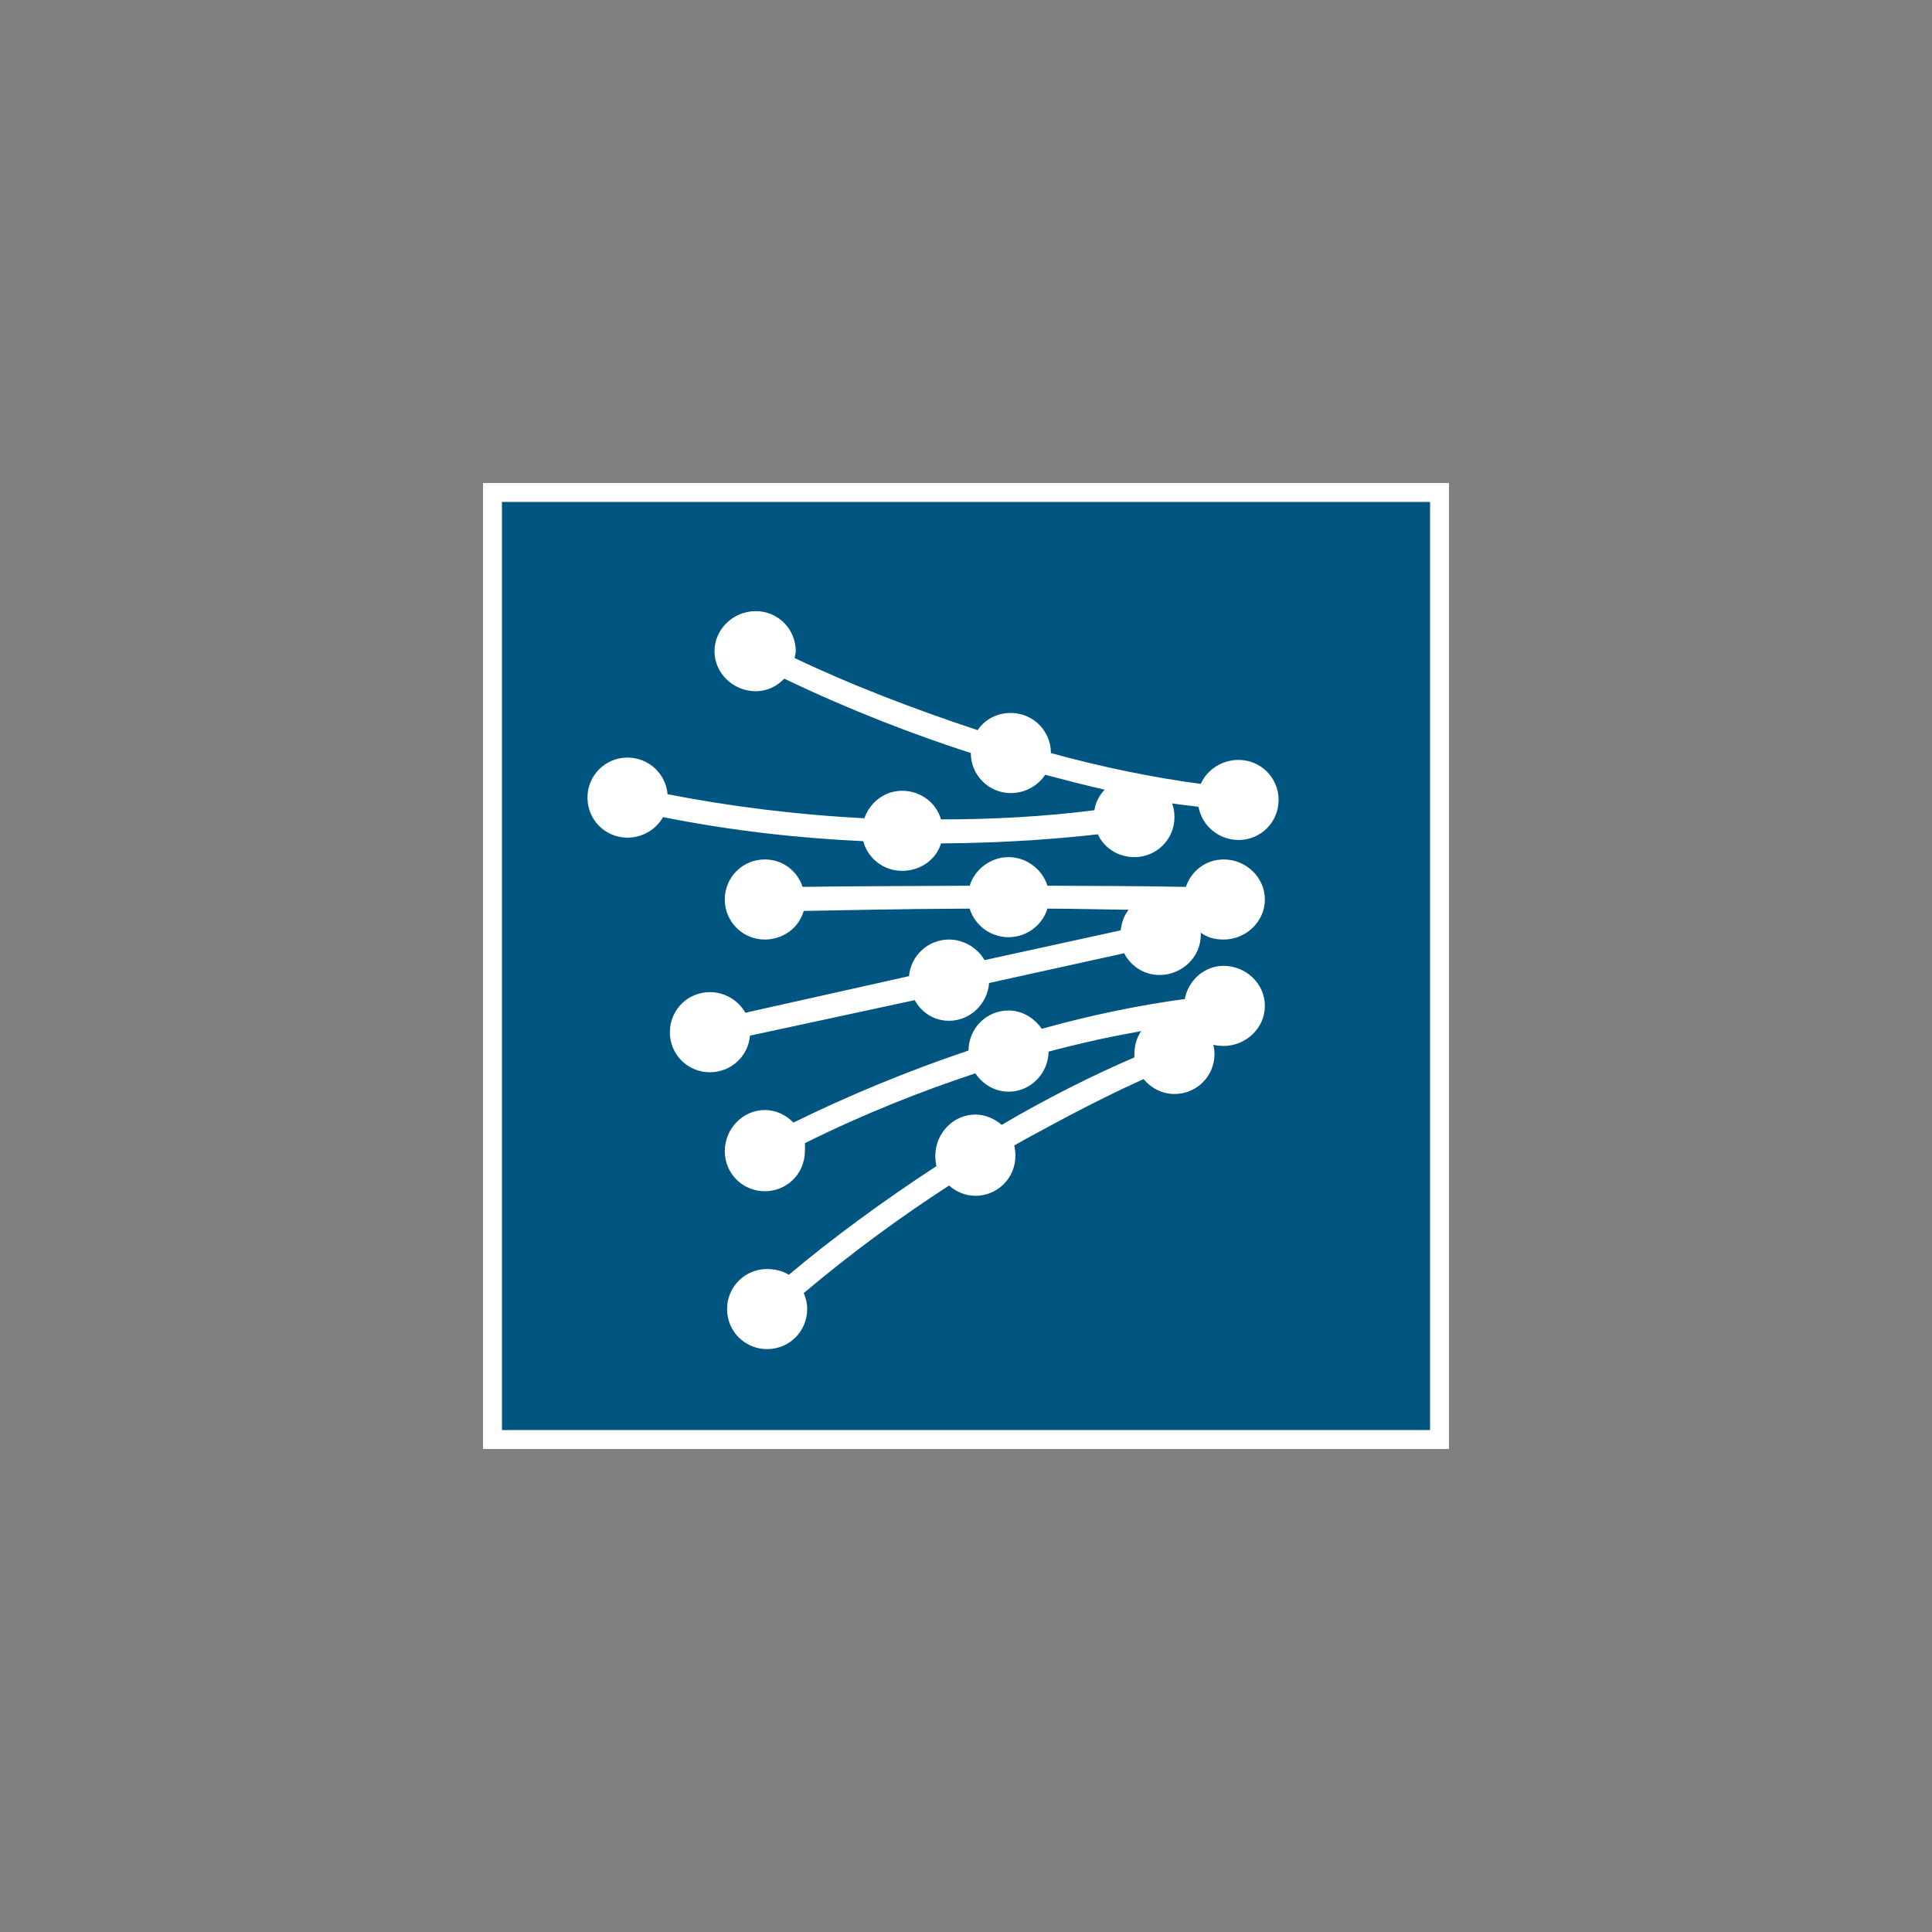 <svg width="40" height="40" viewBox="0 0 40 40" fill="none" xmlns="http://www.w3.org/2000/svg">
<rect x="0" y="0" width="40" height="40" fill="#808080" stroke="none"/>
<path d="M10.196 10.196H29.804V29.804H10.196V10.196Z" fill="#005680"/>
<path fill-rule="evenodd" clip-rule="evenodd" d="M10 10H30V30H10V10ZM10.392 10.392V29.608H29.608V10.392H10.392Z" fill="white"/>
<path d="M15.646 12.653C15.185 12.653 14.793 13.022 14.793 13.482C14.793 13.943 15.185 14.311 15.646 14.311C15.883 14.311 16.086 14.209 16.238 14.051C17.595 14.702 18.91 15.206 20.099 15.591C20.1 16.049 20.469 16.42 20.928 16.42C21.22 16.42 21.49 16.269 21.639 16.041C22.08 16.158 22.489 16.262 22.871 16.349C22.761 16.467 22.683 16.608 22.658 16.775C21.656 16.903 20.581 16.965 19.483 16.965C19.383 16.617 19.058 16.372 18.678 16.372C18.313 16.372 18.009 16.614 17.896 16.941C16.481 16.869 15.077 16.69 13.821 16.443C13.784 16.017 13.427 15.685 12.992 15.685C12.532 15.685 12.163 16.054 12.163 16.514C12.163 16.975 12.532 17.343 12.992 17.343C13.304 17.343 13.585 17.171 13.727 16.917C15.182 17.208 16.59 17.357 17.872 17.415C17.967 17.771 18.291 18.03 18.678 18.03C19.053 18.03 19.379 17.802 19.483 17.462C20.884 17.453 22.019 17.355 22.729 17.273C22.861 17.559 23.151 17.746 23.487 17.746C23.947 17.746 24.316 17.377 24.316 16.917C24.316 16.816 24.301 16.723 24.269 16.633C24.474 16.669 24.651 16.679 24.814 16.704C24.883 17.094 25.231 17.391 25.643 17.391C26.102 17.391 26.472 17.023 26.472 16.562C26.472 16.102 26.102 15.733 25.643 15.733C25.3 15.733 24.989 15.934 24.861 16.23C23.869 16.098 22.817 15.883 21.758 15.591C21.757 15.131 21.388 14.761 20.928 14.761C20.64 14.761 20.391 14.894 20.241 15.117C18.901 14.674 17.589 14.167 16.451 13.624C16.458 13.583 16.475 13.527 16.475 13.482C16.475 13.022 16.106 12.653 15.646 12.653ZM20.881 17.746C20.507 17.746 20.181 18 20.076 18.338C18.616 18.345 17.377 18.35 16.617 18.362C16.508 18.03 16.204 17.794 15.835 17.794C15.374 17.794 15.006 18.162 15.006 18.623C15.006 19.082 15.374 19.452 15.835 19.452C16.215 19.452 16.541 19.209 16.64 18.86C17.399 18.847 18.621 18.818 20.076 18.812C20.179 19.154 20.506 19.404 20.881 19.404C21.256 19.404 21.582 19.154 21.686 18.812C22.24 18.814 22.796 18.828 23.368 18.836C23.27 18.955 23.222 19.101 23.203 19.262L20.384 19.878C20.239 19.628 19.958 19.452 19.649 19.452C19.214 19.452 18.858 19.784 18.82 20.21L15.432 20.968C15.289 20.714 15.01 20.541 14.698 20.541C14.237 20.541 13.869 20.91 13.869 21.371C13.869 21.832 14.237 22.2 14.698 22.2C15.135 22.2 15.492 21.869 15.527 21.442L18.938 20.707C19.081 20.962 19.335 21.134 19.649 21.134C20.088 21.134 20.445 20.783 20.478 20.352L23.274 19.736C23.412 20.003 23.686 20.186 24.008 20.186C24.468 20.186 24.861 19.818 24.861 19.357C24.861 19.336 24.863 19.331 24.861 19.31C24.999 19.411 25.151 19.452 25.335 19.452C25.795 19.452 26.188 19.082 26.188 18.623C26.188 18.162 25.795 17.794 25.335 17.794C24.967 17.794 24.663 18.03 24.553 18.362C23.588 18.343 22.62 18.342 21.686 18.338C21.581 18 21.255 17.746 20.881 17.746ZM25.335 19.997C24.929 19.997 24.603 20.299 24.529 20.684C23.584 20.81 22.574 21.021 21.568 21.3C21.417 21.08 21.166 20.921 20.881 20.921C20.422 20.921 20.055 21.29 20.052 21.75C18.768 22.181 17.517 22.705 16.427 23.242C16.277 23.087 16.069 22.982 15.835 22.982C15.374 22.982 15.006 23.373 15.006 23.834C15.006 24.295 15.374 24.663 15.835 24.663C16.296 24.663 16.664 24.295 16.664 23.834C16.664 23.783 16.672 23.716 16.664 23.668C17.898 23.055 19.094 22.585 20.194 22.223C20.344 22.445 20.593 22.602 20.881 22.602C21.337 22.602 21.703 22.227 21.71 21.773C21.974 21.701 22.226 21.641 22.468 21.584C22.89 21.483 23.285 21.412 23.629 21.347C23.534 21.482 23.487 21.645 23.487 21.821C23.487 21.846 23.485 21.868 23.487 21.892C22.59 22.277 21.655 22.751 20.739 23.289C20.593 23.163 20.402 23.076 20.194 23.076C19.733 23.076 19.365 23.468 19.365 23.929C19.365 24.002 19.372 24.075 19.389 24.142C18.285 24.865 17.244 25.626 16.332 26.393C16.204 26.313 16.044 26.274 15.882 26.274C15.422 26.274 15.053 26.642 15.053 27.103C15.053 27.563 15.422 27.932 15.882 27.932C16.342 27.932 16.712 27.563 16.712 27.103C16.712 26.982 16.686 26.874 16.64 26.772C17.664 25.908 18.693 25.165 19.649 24.545C19.795 24.673 19.985 24.758 20.194 24.758C20.654 24.758 21.023 24.389 21.023 23.929C21.023 23.861 21.015 23.779 20.999 23.716C21.255 23.567 21.498 23.441 21.734 23.313C22.53 22.881 23.209 22.551 23.676 22.342C23.829 22.525 24.059 22.65 24.316 22.65C24.777 22.65 25.145 22.282 25.145 21.821C25.145 21.762 25.134 21.687 25.122 21.631C25.19 21.649 25.261 21.655 25.335 21.655C25.795 21.655 26.188 21.286 26.188 20.826C26.188 20.364 25.795 19.997 25.335 19.997Z" fill="white"/>
</svg>
